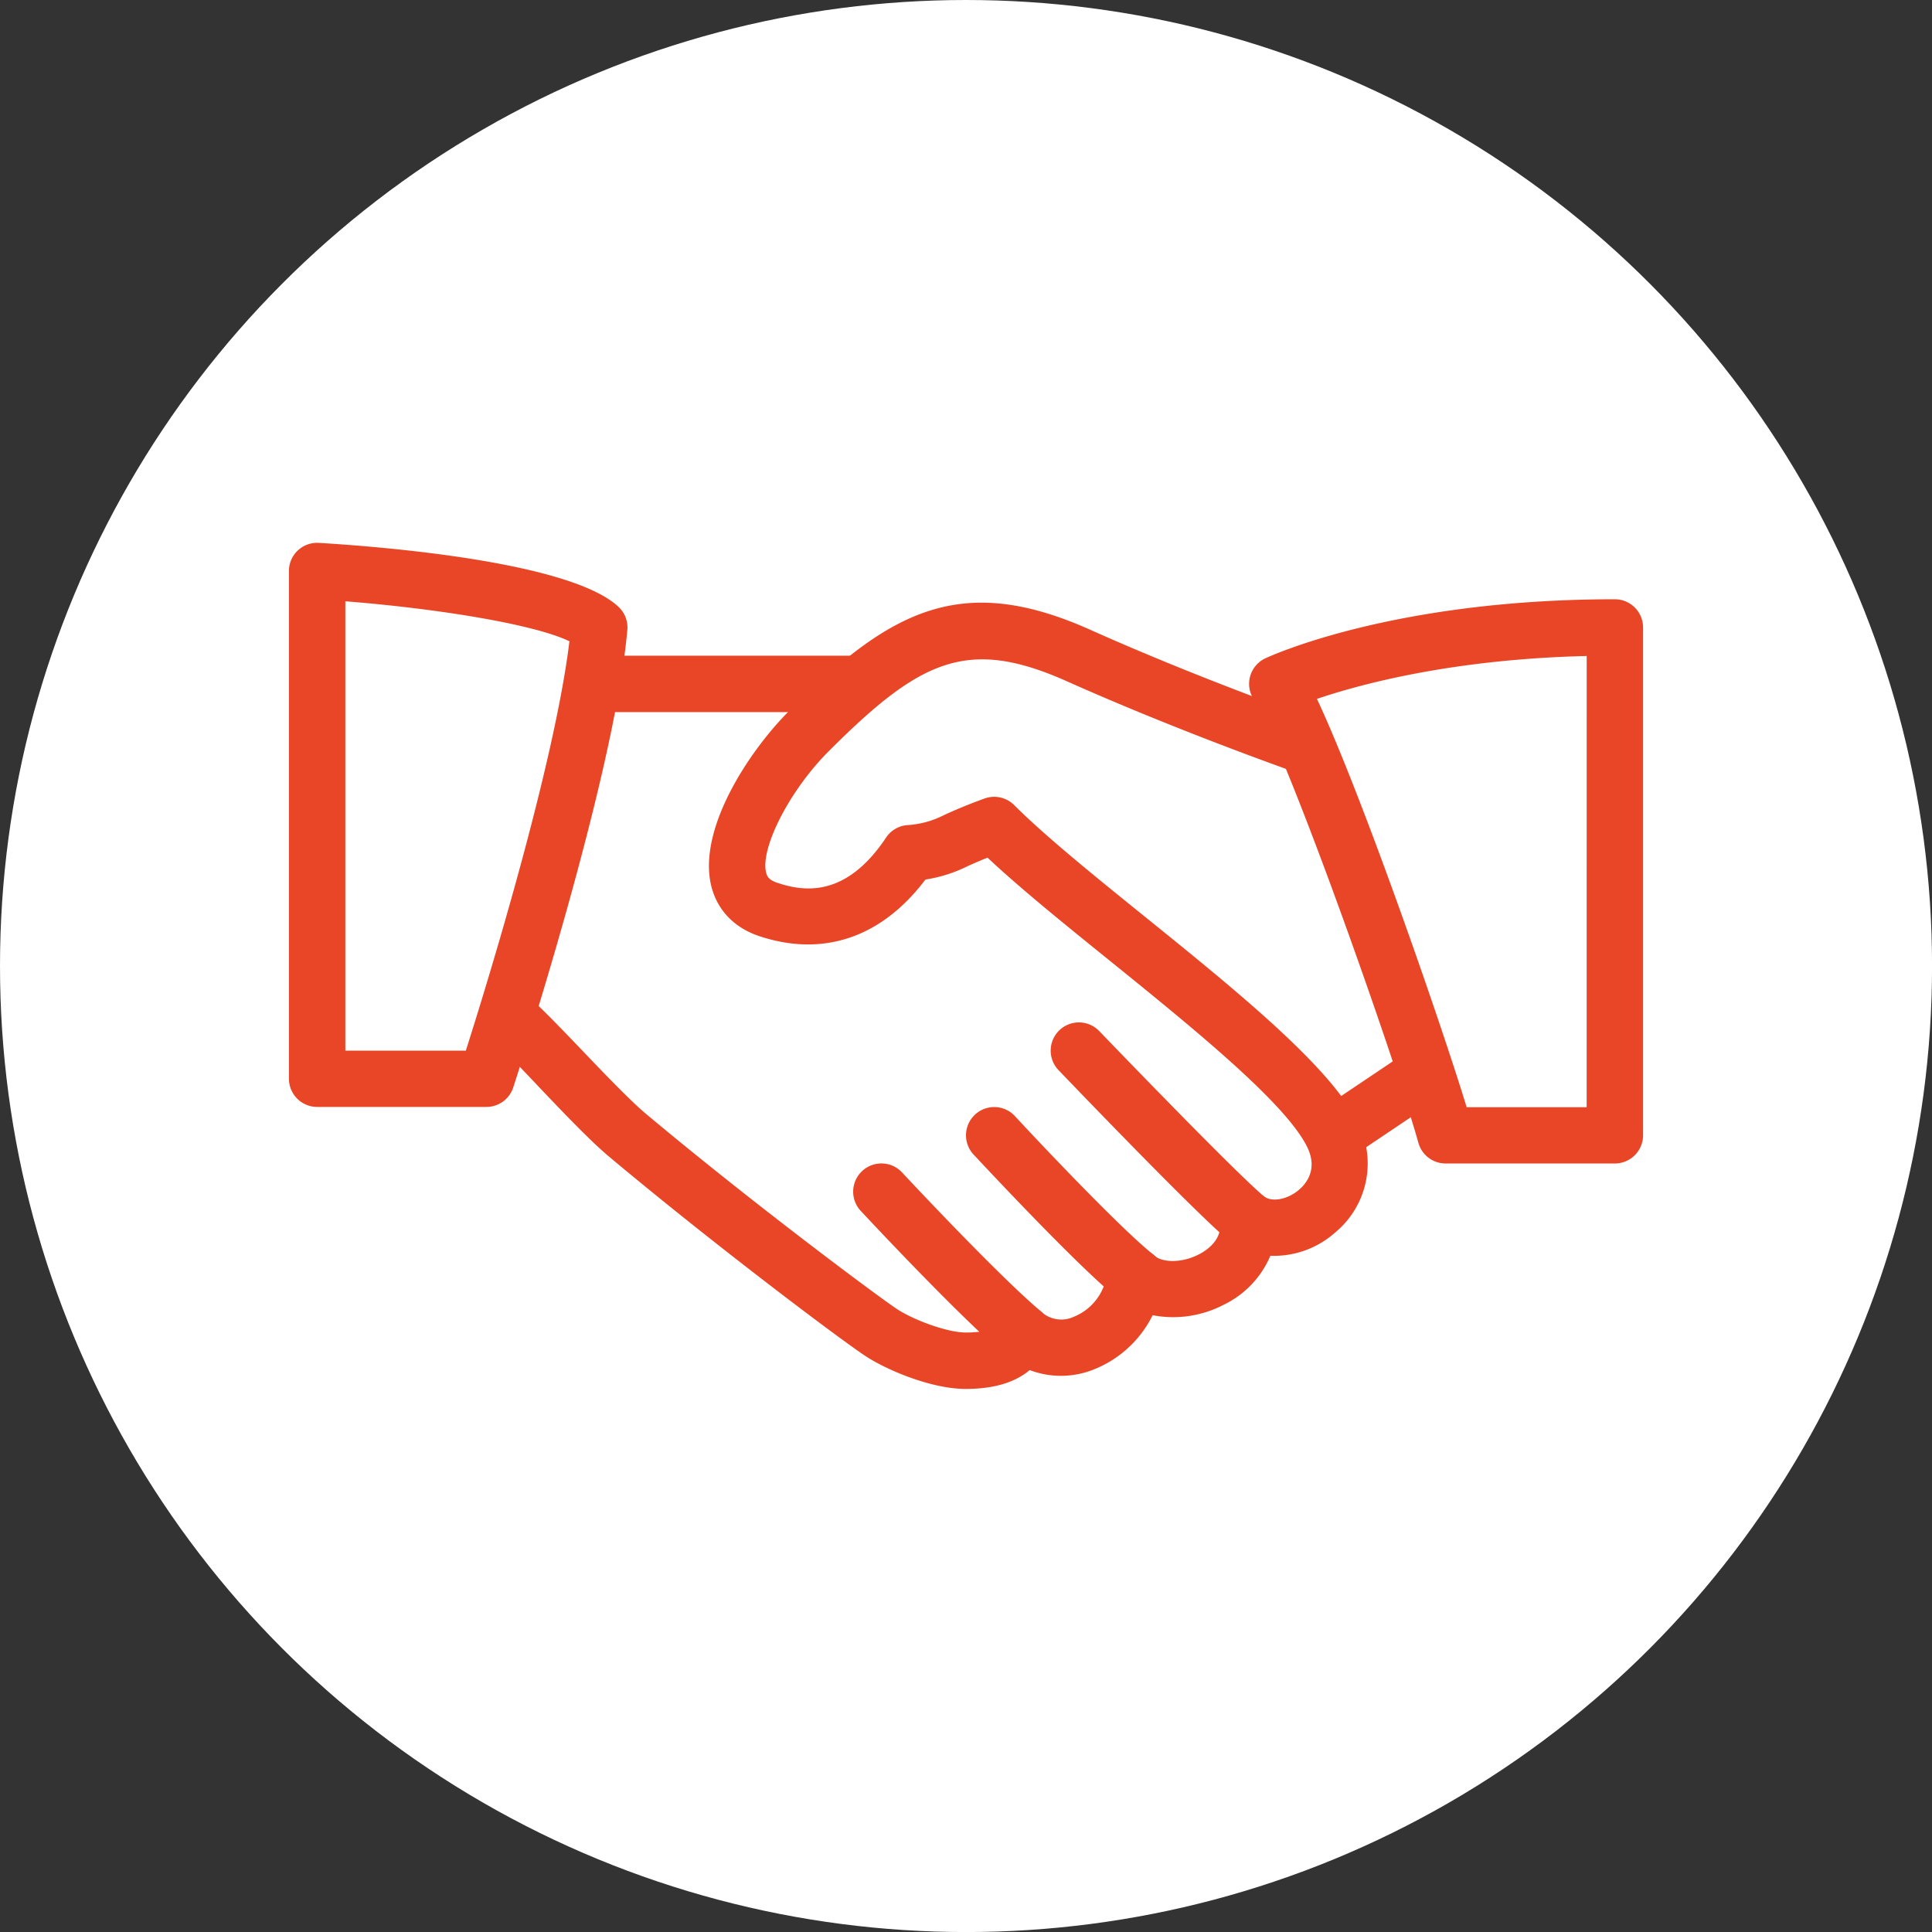 <?xml version="1.0"?>
<svg xmlns="http://www.w3.org/2000/svg" id="Layer_3" data-name="Layer 3" viewBox="0 0 437.65 437.65" width="437.65" height="437.65" x="0" y="0"><rect x="0" y="0" width="437.65" height="437.65" fill="#333333" stroke="none"/><defs><style>.cls-1{fill:#fff;}.cls-2{fill:#e84626;}</style></defs><title>hand icon</title><circle class="cls-1" cx="218.83" cy="218.83" r="218.83"/><path class="cls-2" d="M343.33,419.6c-6-12.55-27.55-30-48.36-46.81-11.61-9.38-22.57-18.25-29.56-25.24a6.4,6.4,0,0,0-6.69-1.49c-4.3,1.56-7,2.76-9.06,3.69a21.07,21.07,0,0,1-8.57,2.35,6.39,6.39,0,0,0-4.68,2.8c-9,13.51-18.39,12.36-24.64,10.26-2-.66-2.36-1.52-2.55-2.34-1.34-5.61,5.4-18.67,14.12-27.4,20.77-20.78,31.48-26,54.11-15.87C303.11,331,328.83,340,329.08,340.1A6.4,6.4,0,0,0,333.29,328c-.26-.09-25.46-8.89-50.62-20.15-29.3-13.11-45.38-4.48-68.35,18.5-8.74,8.75-20.62,26.43-17.55,39.41,1.32,5.52,5.2,9.61,11,11.51,14.48,4.78,27.7.21,37.54-12.85a32.37,32.37,0,0,0,9.6-3.05c1.2-.53,2.6-1.16,4.47-1.91,7.31,6.86,17.18,14.85,27.57,23.25,18.79,15.19,40.09,32.42,44.89,42.39,2.36,4.92-.18,8.13-1.91,9.6-2.53,2.17-6,2.86-7.87,1.54a6.39,6.39,0,0,0-10,5.95c.43,4.06-3.29,6.39-4.9,7.19-4.09,2.07-8.36,1.72-10,.23a6.47,6.47,0,0,0-6.64-1.3,6.4,6.4,0,0,0-4.09,5.38,12.14,12.14,0,0,1-7.54,9.79,6.73,6.73,0,0,1-7.33-1.14,6.48,6.48,0,0,0-5.85-1.48,6.38,6.38,0,0,0-4.48,4c-.24.64-.79,2.17-6.78,2.17-4.25,0-11.91-2.88-15.65-5.36-4.49-3-32.62-23.93-56.92-44.28-3.41-2.88-9.31-9-14.53-14.48-4.63-4.83-8.86-9.22-11-11.06a6.4,6.4,0,0,0-8.26,9.77c2,1.67,5.82,5.72,10,10.13,5.7,6,11.59,12.12,15.56,15.44,23.79,19.93,52.4,41.44,58.1,45.18,4.7,3.1,14.84,7.44,22.68,7.44,6.31,0,11.15-1.44,14.51-4.27a19.88,19.88,0,0,0,14.53-.15,25.19,25.19,0,0,0,13.31-12.28,24.7,24.7,0,0,0,16-2.32,21.7,21.7,0,0,0,10.67-11.14,20.89,20.89,0,0,0,14.66-5.26A20.29,20.29,0,0,0,343.33,419.6Z" transform="translate(-35.68 -165.18)"/><path class="cls-2" d="M228.94,313.71H171.43a6.39,6.39,0,0,0,0,12.78h57.51a6.39,6.39,0,0,0,0-12.78Z" transform="translate(-35.68 -165.18)"/><path class="cls-2" d="M362.06,406a6.38,6.38,0,0,0-8.87-1.74L334.5,416.81a6.39,6.39,0,0,0,3.58,11.7,6.3,6.3,0,0,0,3.55-1.09l18.69-12.55A6.39,6.39,0,0,0,362.06,406Z" transform="translate(-35.68 -165.18)"/><path class="cls-2" d="M322.39,436.5c-4.58-3.61-25-24.56-37.7-37.75a6.39,6.39,0,1,0-9.22,8.85c3.28,3.42,32.25,33.62,39,38.94a6.36,6.36,0,0,0,4,1.37,6.46,6.46,0,0,0,5-2.44A6.39,6.39,0,0,0,322.39,436.5Z" transform="translate(-35.68 -165.18)"/><path class="cls-2" d="M296.85,449.31c-7.66-6.12-26.89-26.55-31.24-31.28a6.39,6.39,0,1,0-9.42,8.65c.23.24,23.19,25,32.67,32.62a6.4,6.4,0,0,0,8-10Z" transform="translate(-35.68 -165.18)"/><path class="cls-2" d="M271.41,462.19c-9.11-7.69-27.76-27.53-31.4-31.43a6.39,6.39,0,1,0-9.34,8.73c5.24,5.61,23.08,24.52,32.5,32.47a6.39,6.39,0,1,0,8.24-9.77Z" transform="translate(-35.68 -165.18)"/><path class="cls-2" d="M175.82,302.68c-10.95-10.38-54.75-13.74-67.91-14.52a6.38,6.38,0,0,0-6.78,6.38v115a6.4,6.4,0,0,0,6.39,6.39h38.35a6.39,6.39,0,0,0,6.07-4.41c.93-2.87,22.95-70.45,25.85-103.68A6.34,6.34,0,0,0,175.82,302.68ZM141.2,403.18H113.91V301.39c20.54,1.62,42.7,5.15,50.76,9.06C161.28,338.44,146,388.17,141.2,403.18Z" transform="translate(-35.68 -165.18)"/><path class="cls-2" d="M401.49,300.93c-50.18,0-78,12.84-79.18,13.38a6.39,6.39,0,0,0-2.71,9.16c7.9,12.72,32.63,83.35,37.38,100.58a6.4,6.4,0,0,0,6.16,4.69h38.35a6.4,6.4,0,0,0,6.39-6.39v-115A6.39,6.39,0,0,0,401.49,300.93ZM395.1,416H367.92C361.87,396.22,344,344.77,334,323.5c9.75-3.31,30.7-9,61.11-9.72Z" transform="translate(-35.68 -165.18)"/></svg>
